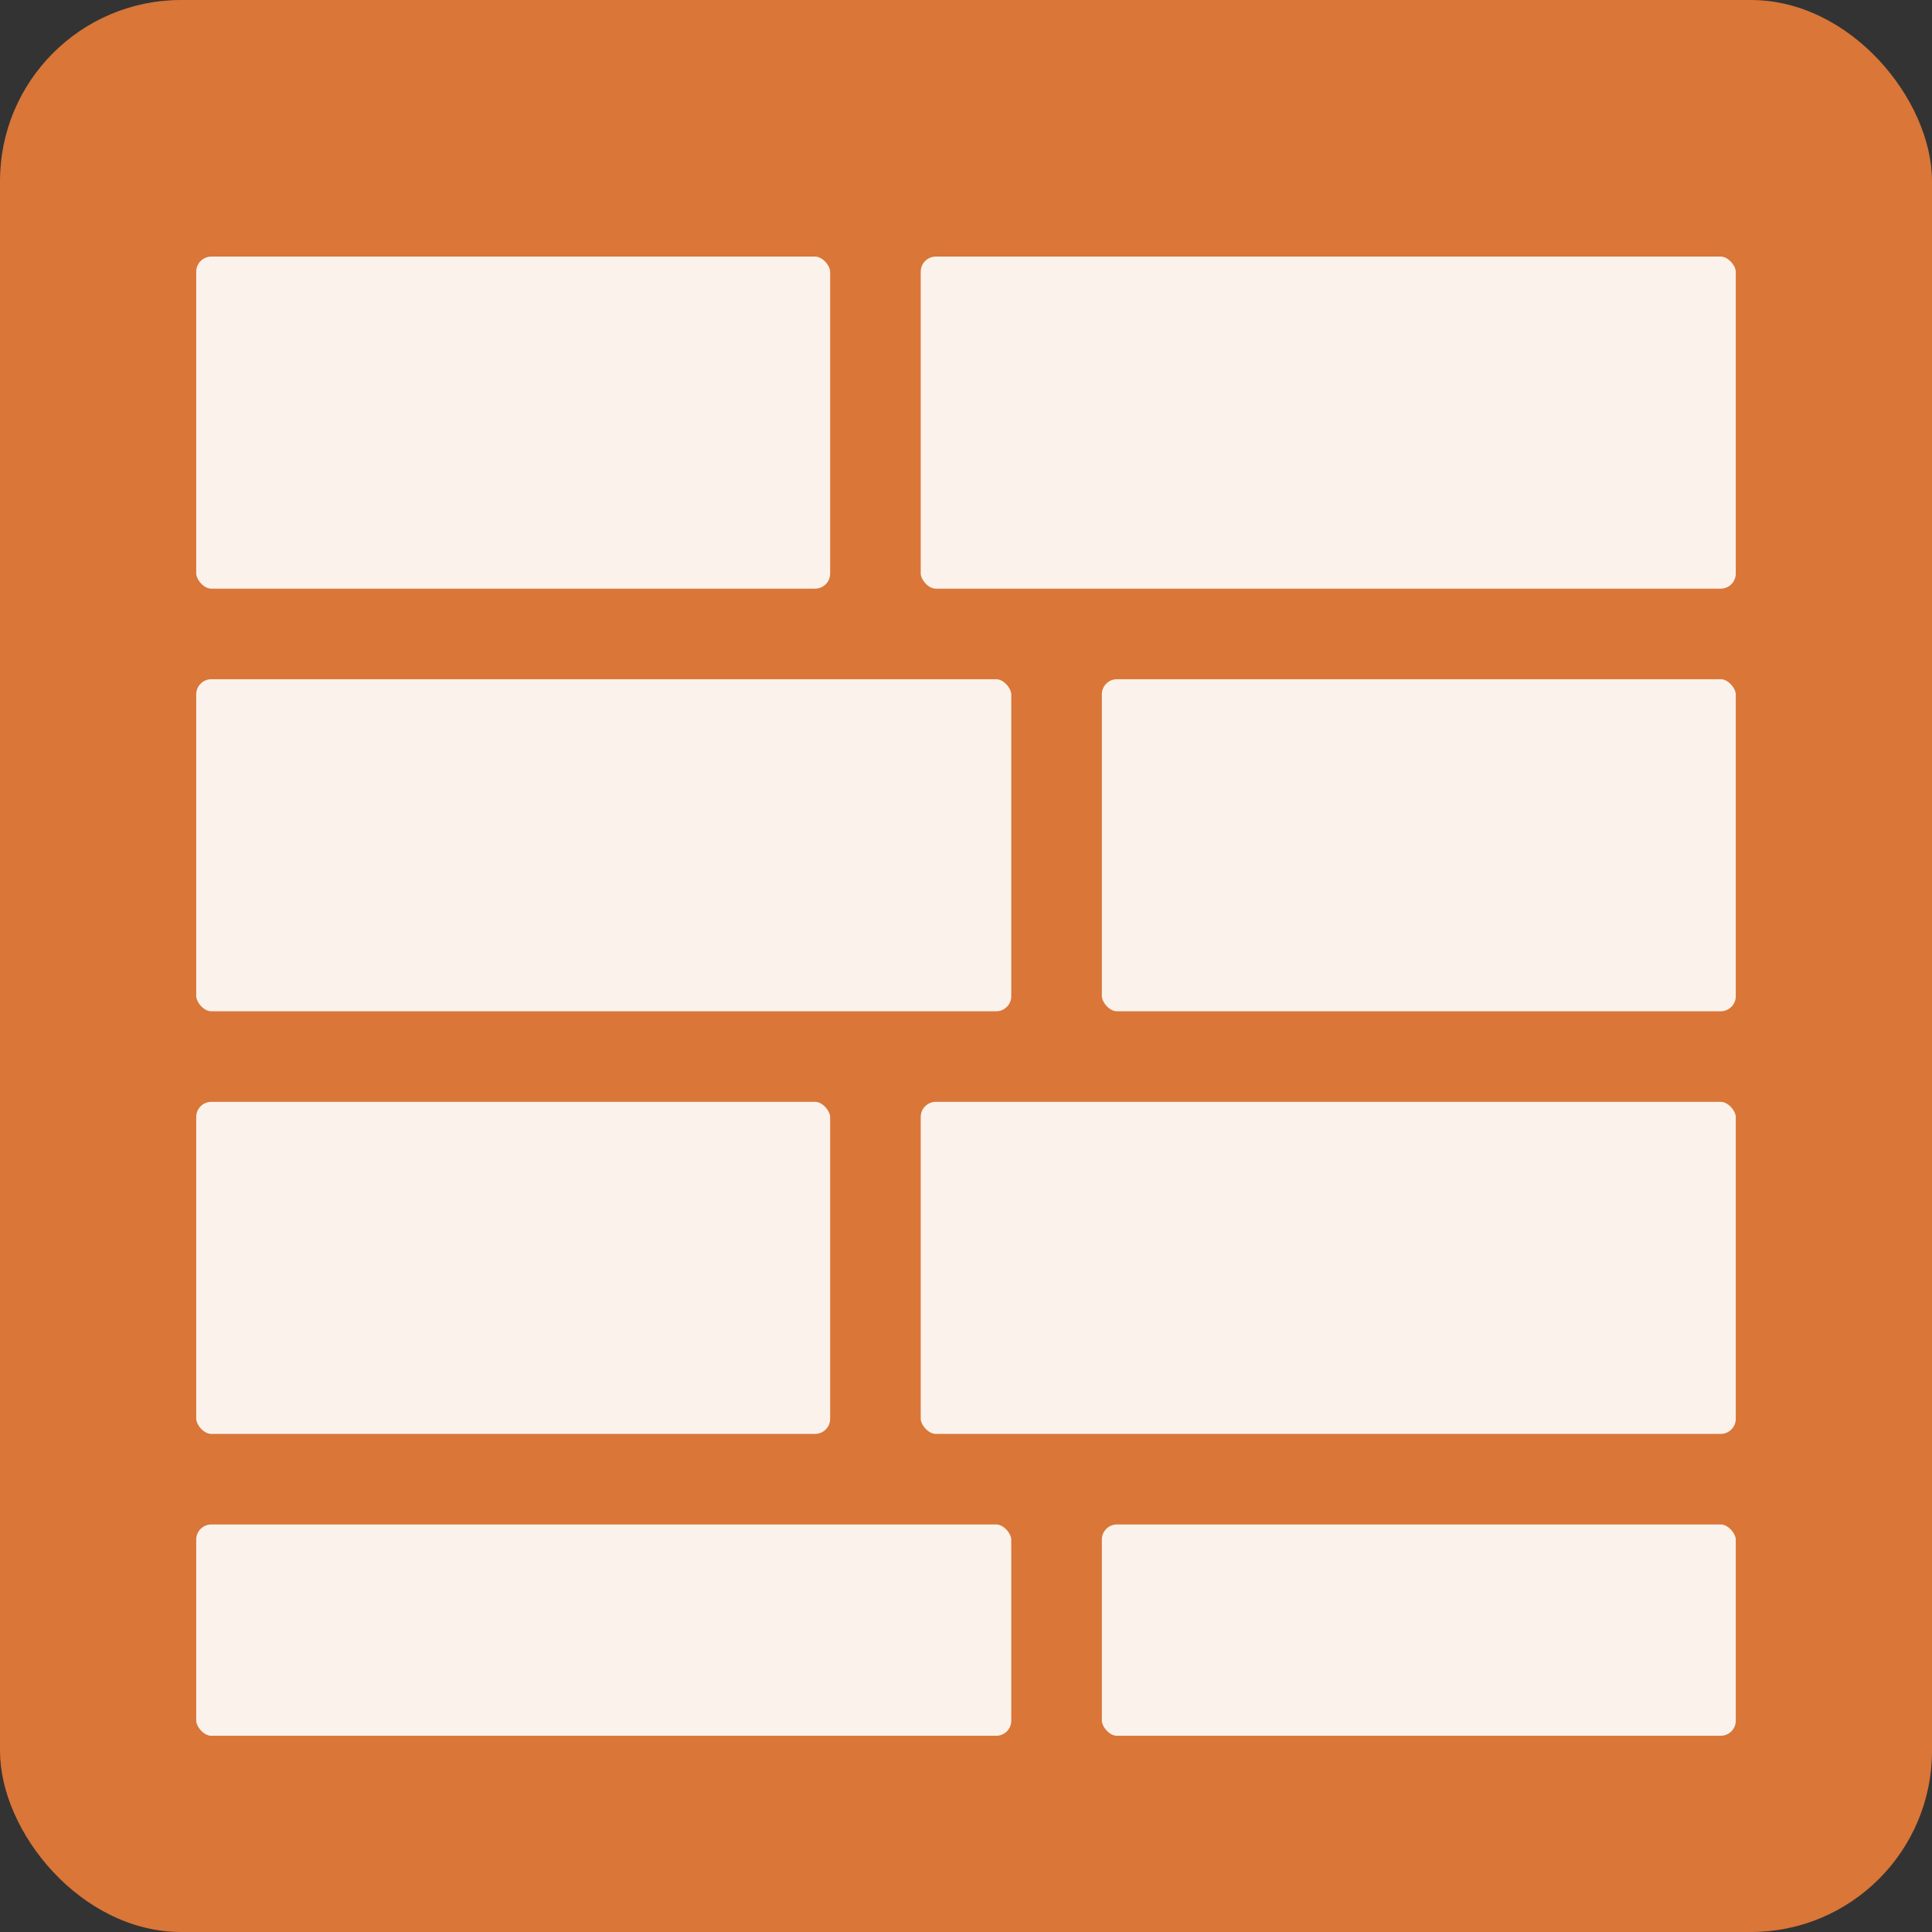 <svg xmlns="http://www.w3.org/2000/svg" viewBox="0 0 32 32">
  <rect x="0" y="0" width="32" height="32" fill="#333333" stroke="none"/>
  <!-- Orange background (paver/brick color) -->
  <rect width="32" height="32" fill="#D97638" rx="3"/>

  <!-- Simple brick/paver pattern in white -->
  <g fill="white" opacity="0.9" stroke="#D97638" stroke-width="0.5">
    <!-- Top row -->
    <rect x="3" y="4" width="11" height="6" rx="0.5"/>
    <rect x="15" y="4" width="14" height="6" rx="0.5"/>

    <!-- Middle row (offset) -->
    <rect x="3" y="11" width="14" height="6" rx="0.5"/>
    <rect x="18" y="11" width="11" height="6" rx="0.5"/>

    <!-- Bottom row -->
    <rect x="3" y="18" width="11" height="6" rx="0.5"/>
    <rect x="15" y="18" width="14" height="6" rx="0.5"/>

    <!-- Fourth row (offset) -->
    <rect x="3" y="25" width="14" height="4" rx="0.5"/>
    <rect x="18" y="25" width="11" height="4" rx="0.5"/>
  </g>
</svg>
